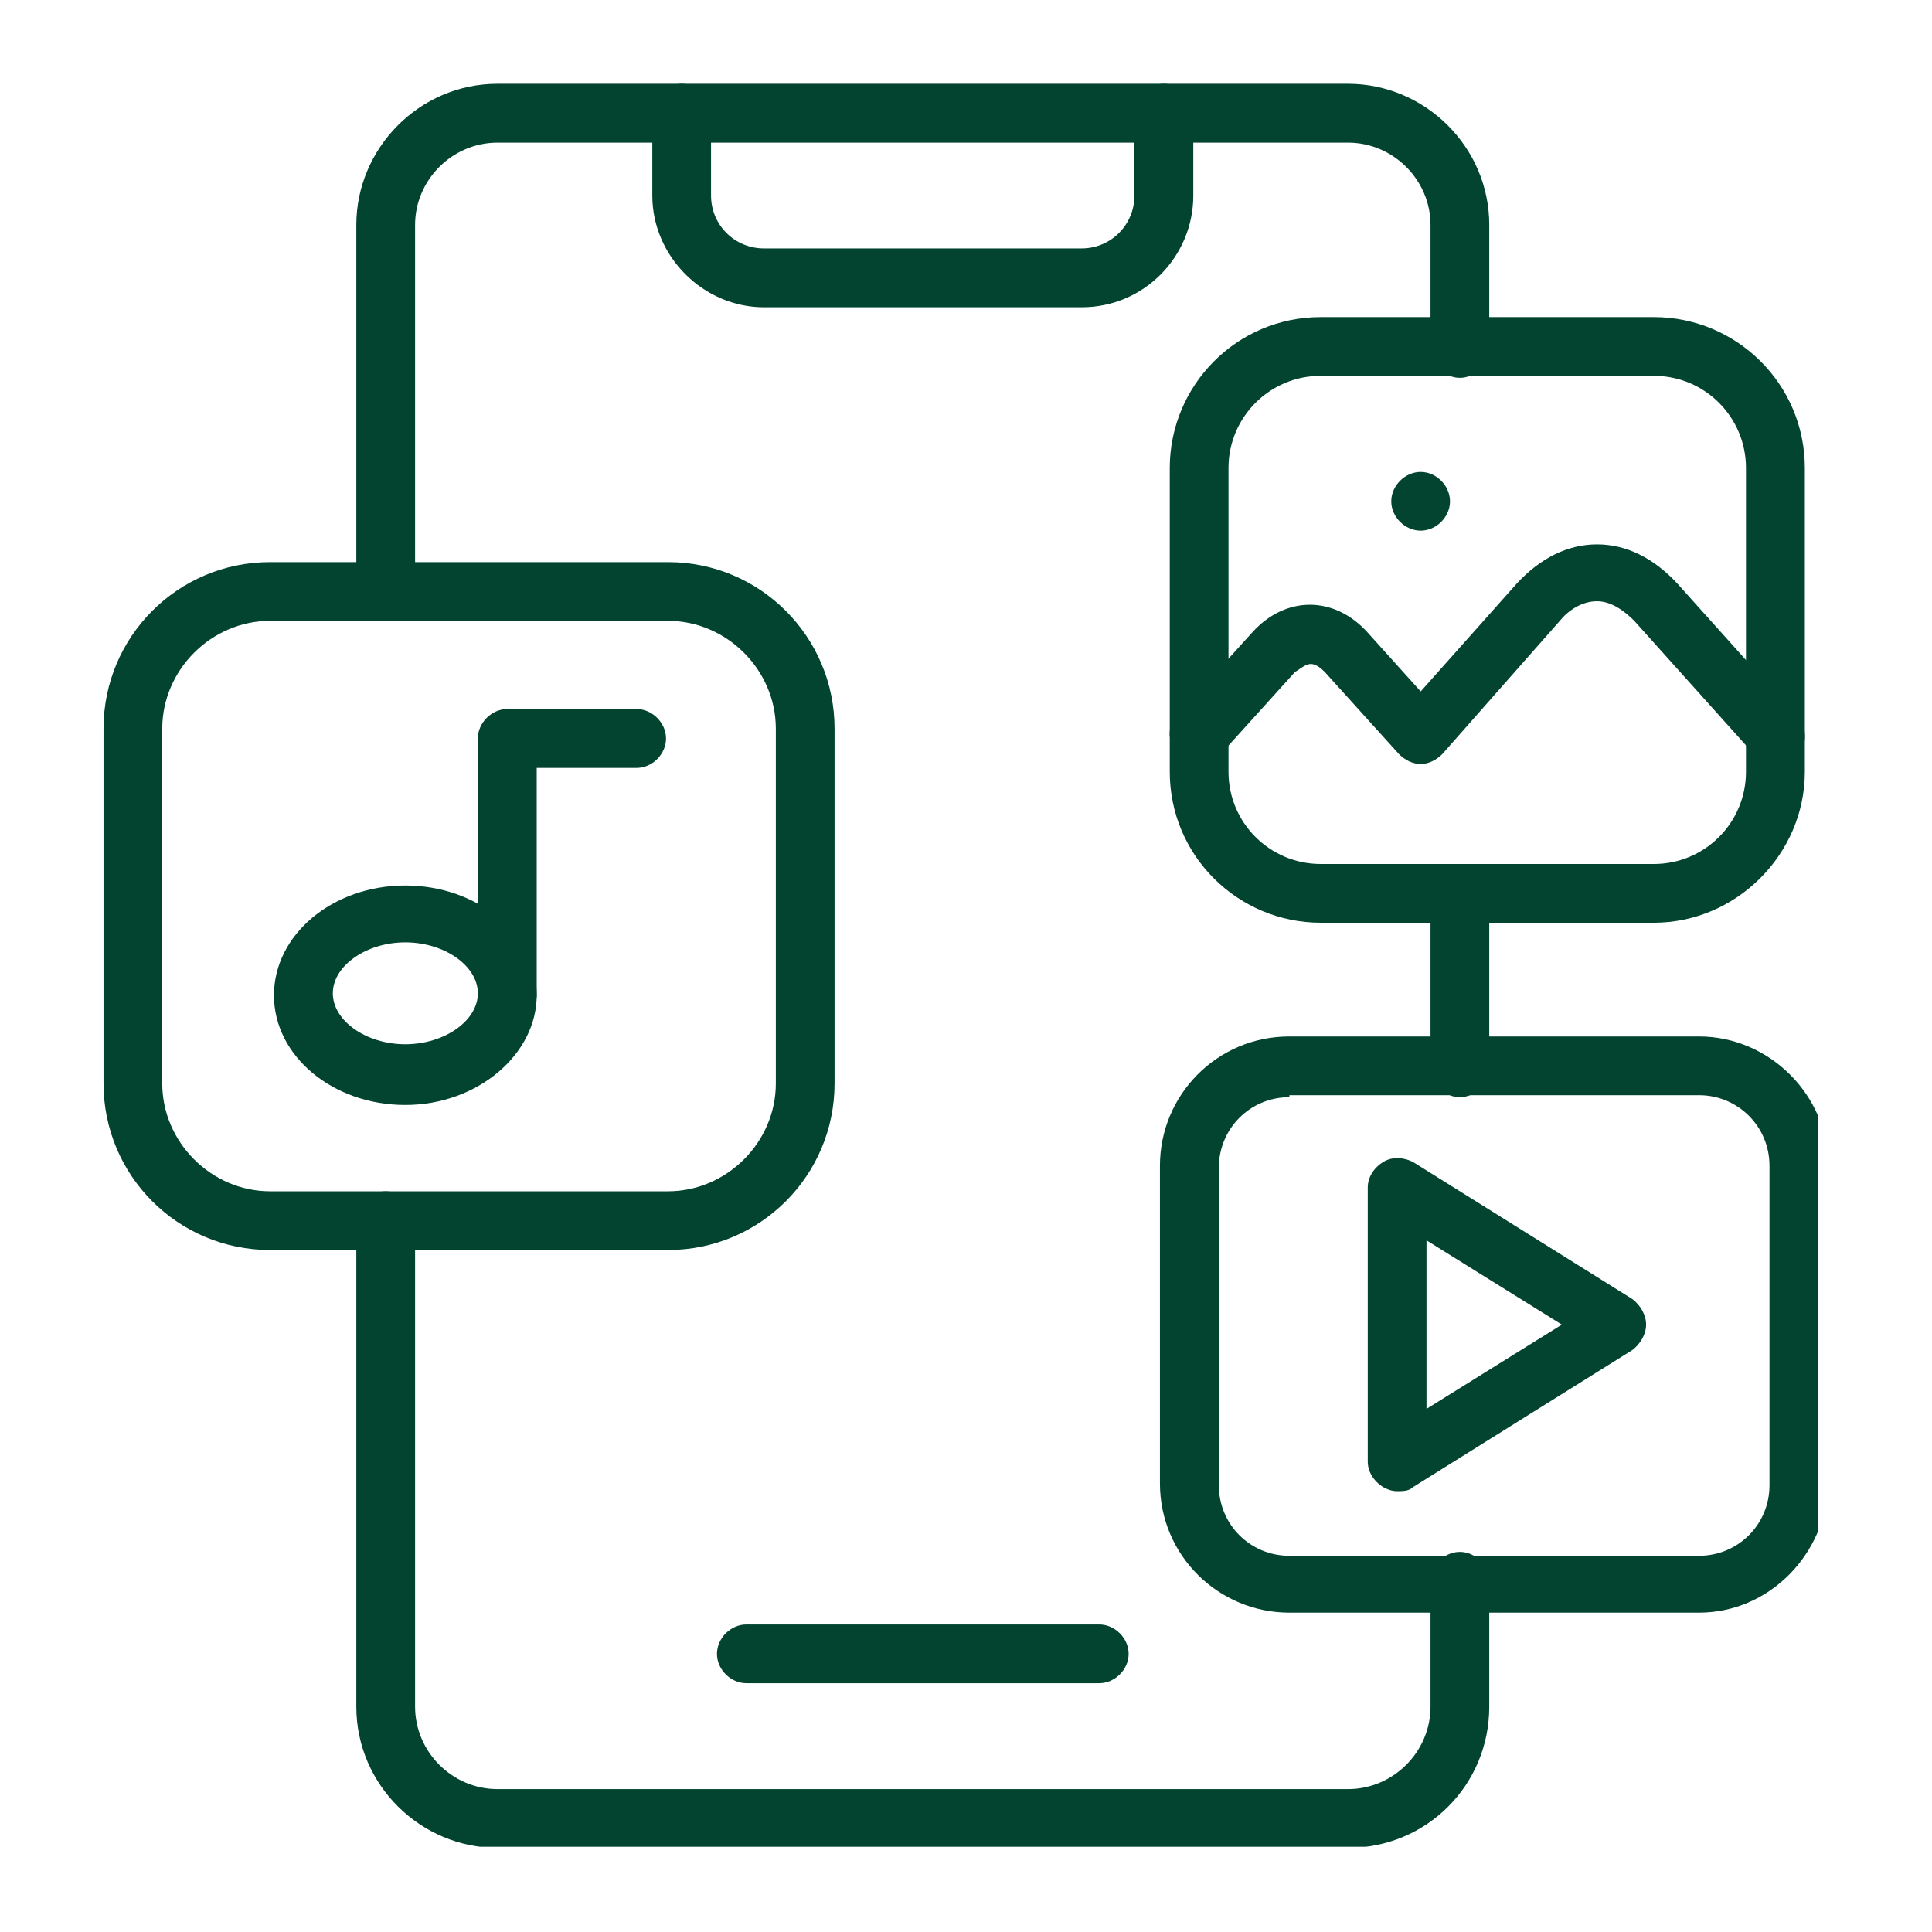 <svg xmlns="http://www.w3.org/2000/svg" xmlns:xlink="http://www.w3.org/1999/xlink" width="80" zoomAndPan="magnify" viewBox="0 0 60 60" height="80" preserveAspectRatio="xMidYMid meet" version="1.0"><defs><clipPath id="f7e153834c"><path d="M 20 2.602 L 38 2.602 L 38 10 L 20 10 Z M 20 2.602 " clip-rule="nonzero"/></clipPath><clipPath id="382b7e6aa8"><path d="M 36 9 L 56.457 9 L 56.457 29 L 36 29 Z M 36 9 " clip-rule="nonzero"/></clipPath><clipPath id="0a85060661"><path d="M 36 16 L 56.457 16 L 56.457 24 L 36 24 Z M 36 16 " clip-rule="nonzero"/></clipPath><clipPath id="5663a5c409"><path d="M 3.207 17 L 26 17 L 26 39 L 3.207 39 Z M 3.207 17 " clip-rule="nonzero"/></clipPath><clipPath id="856bb4f7d6"><path d="M 36 32 L 56.457 32 L 56.457 51 L 36 51 Z M 36 32 " clip-rule="nonzero"/></clipPath><clipPath id="b524c3dbc7"><path d="M 11 2.602 L 47 2.602 L 47 57.352 L 11 57.352 Z M 11 2.602 " clip-rule="nonzero"/></clipPath></defs><path fill="#024430" d="M 34.137 52.273 L 23.18 52.273 C 22.691 52.273 22.266 51.848 22.266 51.363 C 22.266 50.875 22.691 50.449 23.18 50.449 L 34.137 50.449 C 34.625 50.449 35.051 50.875 35.051 51.363 C 35.051 51.848 34.625 52.273 34.137 52.273 Z M 34.137 52.273 " fill-opacity="1" fill-rule="nonzero"/><g clip-path="url(#f7e153834c)"><path fill="#024430" d="M 33.59 9.543 L 23.727 9.543 C 21.84 9.543 20.258 7.961 20.258 6.074 L 20.258 3.516 C 20.258 3.027 20.684 2.602 21.172 2.602 C 21.656 2.602 22.082 3.027 22.082 3.516 L 22.082 6.074 C 22.082 6.984 22.812 7.715 23.727 7.715 L 33.59 7.715 C 34.5 7.715 35.23 6.984 35.23 6.074 L 35.23 3.516 C 35.23 3.027 35.66 2.602 36.145 2.602 C 36.633 2.602 37.059 3.027 37.059 3.516 L 37.059 6.074 C 37.059 7.961 35.535 9.543 33.59 9.543 Z M 33.59 9.543 " fill-opacity="1" fill-rule="nonzero"/></g><path fill="#024430" d="M 43.391 46.309 C 43.207 46.309 43.086 46.25 42.965 46.188 C 42.66 46.004 42.477 45.699 42.477 45.395 L 42.477 36.875 C 42.477 36.57 42.66 36.266 42.965 36.082 C 43.266 35.898 43.633 35.961 43.875 36.082 L 50.695 40.344 C 50.938 40.527 51.121 40.832 51.121 41.137 C 51.121 41.441 50.938 41.742 50.695 41.926 L 43.875 46.188 C 43.754 46.309 43.57 46.309 43.391 46.309 Z M 44.301 38.52 L 44.301 43.754 L 48.504 41.137 Z M 44.301 38.52 " fill-opacity="1" fill-rule="nonzero"/><g clip-path="url(#382b7e6aa8)"><path fill="#024430" d="M 51.363 28.656 L 41.016 28.656 C 38.457 28.656 36.328 26.586 36.328 23.969 L 36.328 14.535 C 36.328 11.977 38.398 9.848 41.016 9.848 L 51.363 9.848 C 53.922 9.848 56.051 11.918 56.051 14.535 L 56.051 23.969 C 56.051 26.527 53.922 28.656 51.363 28.656 Z M 41.016 11.672 C 39.434 11.672 38.152 12.953 38.152 14.535 L 38.152 23.969 C 38.152 25.551 39.434 26.832 41.016 26.832 L 51.363 26.832 C 52.945 26.832 54.223 25.551 54.223 23.969 L 54.223 14.535 C 54.223 12.953 52.945 11.672 51.363 11.672 Z M 41.016 11.672 " fill-opacity="1" fill-rule="nonzero"/></g><g clip-path="url(#0a85060661)"><path fill="#024430" d="M 55.137 23.727 C 54.895 23.727 54.652 23.605 54.469 23.422 L 50.754 19.281 C 50.512 19.039 50.086 18.672 49.598 18.672 C 49.109 18.672 48.684 18.977 48.441 19.281 L 44.789 23.422 C 44.605 23.605 44.363 23.727 44.121 23.727 C 43.875 23.727 43.633 23.605 43.449 23.422 L 41.137 20.863 C 41.074 20.805 40.895 20.621 40.711 20.621 C 40.527 20.621 40.344 20.805 40.223 20.863 L 37.91 23.422 C 37.547 23.785 36.996 23.848 36.633 23.48 C 36.266 23.117 36.207 22.57 36.57 22.203 L 38.883 19.648 C 39.918 18.492 41.441 18.492 42.477 19.648 L 44.121 21.473 L 47.102 18.125 C 47.832 17.336 48.684 16.906 49.598 16.906 C 50.512 16.906 51.363 17.336 52.094 18.125 L 55.809 22.266 C 56.172 22.629 56.113 23.238 55.746 23.543 C 55.562 23.605 55.32 23.727 55.137 23.727 Z M 55.137 23.727 " fill-opacity="1" fill-rule="nonzero"/></g><path fill="#024430" d="M 44.121 16.48 C 43.633 16.48 43.207 16.055 43.207 15.57 C 43.207 15.082 43.633 14.656 44.121 14.656 C 44.605 14.656 45.031 15.082 45.031 15.57 C 45.031 16.055 44.605 16.48 44.121 16.48 Z M 44.121 16.48 " fill-opacity="1" fill-rule="nonzero"/><path fill="#024430" d="M 12.586 34.316 C 10.336 34.316 8.508 32.797 8.508 30.91 C 8.508 29.023 10.336 27.5 12.586 27.5 C 14.84 27.5 16.668 29.023 16.668 30.91 C 16.668 32.734 14.84 34.316 12.586 34.316 Z M 12.586 29.266 C 11.371 29.266 10.336 29.996 10.336 30.848 C 10.336 31.699 11.371 32.43 12.586 32.43 C 13.805 32.43 14.84 31.699 14.84 30.848 C 14.84 29.996 13.805 29.266 12.586 29.266 Z M 12.586 29.266 " fill-opacity="1" fill-rule="nonzero"/><path fill="#024430" d="M 15.754 31.762 C 15.266 31.762 14.84 31.336 14.84 30.848 L 14.84 22.934 C 14.84 22.449 15.266 22.02 15.754 22.02 L 19.77 22.02 C 20.258 22.02 20.684 22.449 20.684 22.934 C 20.684 23.422 20.258 23.848 19.77 23.848 L 16.668 23.848 L 16.668 30.91 C 16.668 31.395 16.238 31.762 15.754 31.762 Z M 15.754 31.762 " fill-opacity="1" fill-rule="nonzero"/><g clip-path="url(#5663a5c409)"><path fill="#024430" d="M 20.746 38.82 L 8.387 38.82 C 5.527 38.82 3.215 36.508 3.215 33.648 L 3.215 22.629 C 3.215 19.77 5.527 17.457 8.387 17.457 L 20.746 17.457 C 23.605 17.457 25.918 19.77 25.918 22.629 L 25.918 33.648 C 25.918 36.508 23.605 38.82 20.746 38.82 Z M 8.387 19.281 C 6.562 19.281 5.039 20.805 5.039 22.629 L 5.039 33.648 C 5.039 35.473 6.562 36.996 8.387 36.996 L 20.746 36.996 C 22.57 36.996 24.094 35.473 24.094 33.648 L 24.094 22.629 C 24.094 20.805 22.57 19.281 20.746 19.281 Z M 8.387 19.281 " fill-opacity="1" fill-rule="nonzero"/></g><g clip-path="url(#856bb4f7d6)"><path fill="#024430" d="M 52.762 50.082 L 40.043 50.082 C 37.852 50.082 36.023 48.316 36.023 46.066 L 36.023 36.203 C 36.023 34.012 37.789 32.188 40.043 32.188 L 52.762 32.188 C 54.953 32.188 56.781 34.012 56.781 36.203 L 56.781 46.066 C 56.719 48.258 54.953 50.082 52.762 50.082 Z M 40.043 34.074 C 38.824 34.074 37.852 35.047 37.852 36.266 L 37.852 46.125 C 37.852 47.344 38.824 48.316 40.043 48.316 L 52.762 48.316 C 53.98 48.316 54.953 47.344 54.953 46.125 L 54.953 36.203 C 54.953 34.988 53.98 34.012 52.762 34.012 L 40.043 34.012 Z M 40.043 34.074 " fill-opacity="1" fill-rule="nonzero"/></g><g clip-path="url(#b524c3dbc7)"><path fill="#024430" d="M 41.867 57.387 L 15.449 57.387 C 13.074 57.387 11.066 55.441 11.066 53.004 L 11.066 37.91 C 11.066 37.422 11.492 36.996 11.98 36.996 C 12.465 36.996 12.891 37.422 12.891 37.91 L 12.891 53.004 C 12.891 54.406 14.047 55.562 15.449 55.562 L 41.867 55.562 C 43.266 55.562 44.426 54.406 44.426 53.004 L 44.426 49.109 C 44.426 48.621 44.852 48.195 45.336 48.195 C 45.824 48.195 46.25 48.621 46.25 49.109 L 46.25 53.004 C 46.25 55.441 44.301 57.387 41.867 57.387 Z M 45.336 34.074 C 44.852 34.074 44.426 33.648 44.426 33.16 L 44.426 27.742 C 44.426 27.258 44.852 26.832 45.336 26.832 C 45.824 26.832 46.25 27.258 46.25 27.742 L 46.25 33.16 C 46.25 33.648 45.824 34.074 45.336 34.074 Z M 11.98 19.281 C 11.492 19.281 11.066 18.855 11.066 18.367 L 11.066 6.984 C 11.066 4.613 13.016 2.602 15.449 2.602 L 41.867 2.602 C 44.242 2.602 46.25 4.551 46.25 6.984 L 46.25 10.82 C 46.25 11.309 45.824 11.734 45.336 11.734 C 44.852 11.734 44.426 11.309 44.426 10.82 L 44.426 6.984 C 44.426 5.586 43.266 4.43 41.867 4.43 L 15.449 4.43 C 14.047 4.43 12.891 5.586 12.891 6.984 L 12.891 18.43 C 12.891 18.918 12.527 19.281 11.98 19.281 Z M 11.98 19.281 " fill-opacity="1" fill-rule="nonzero"/></g></svg>